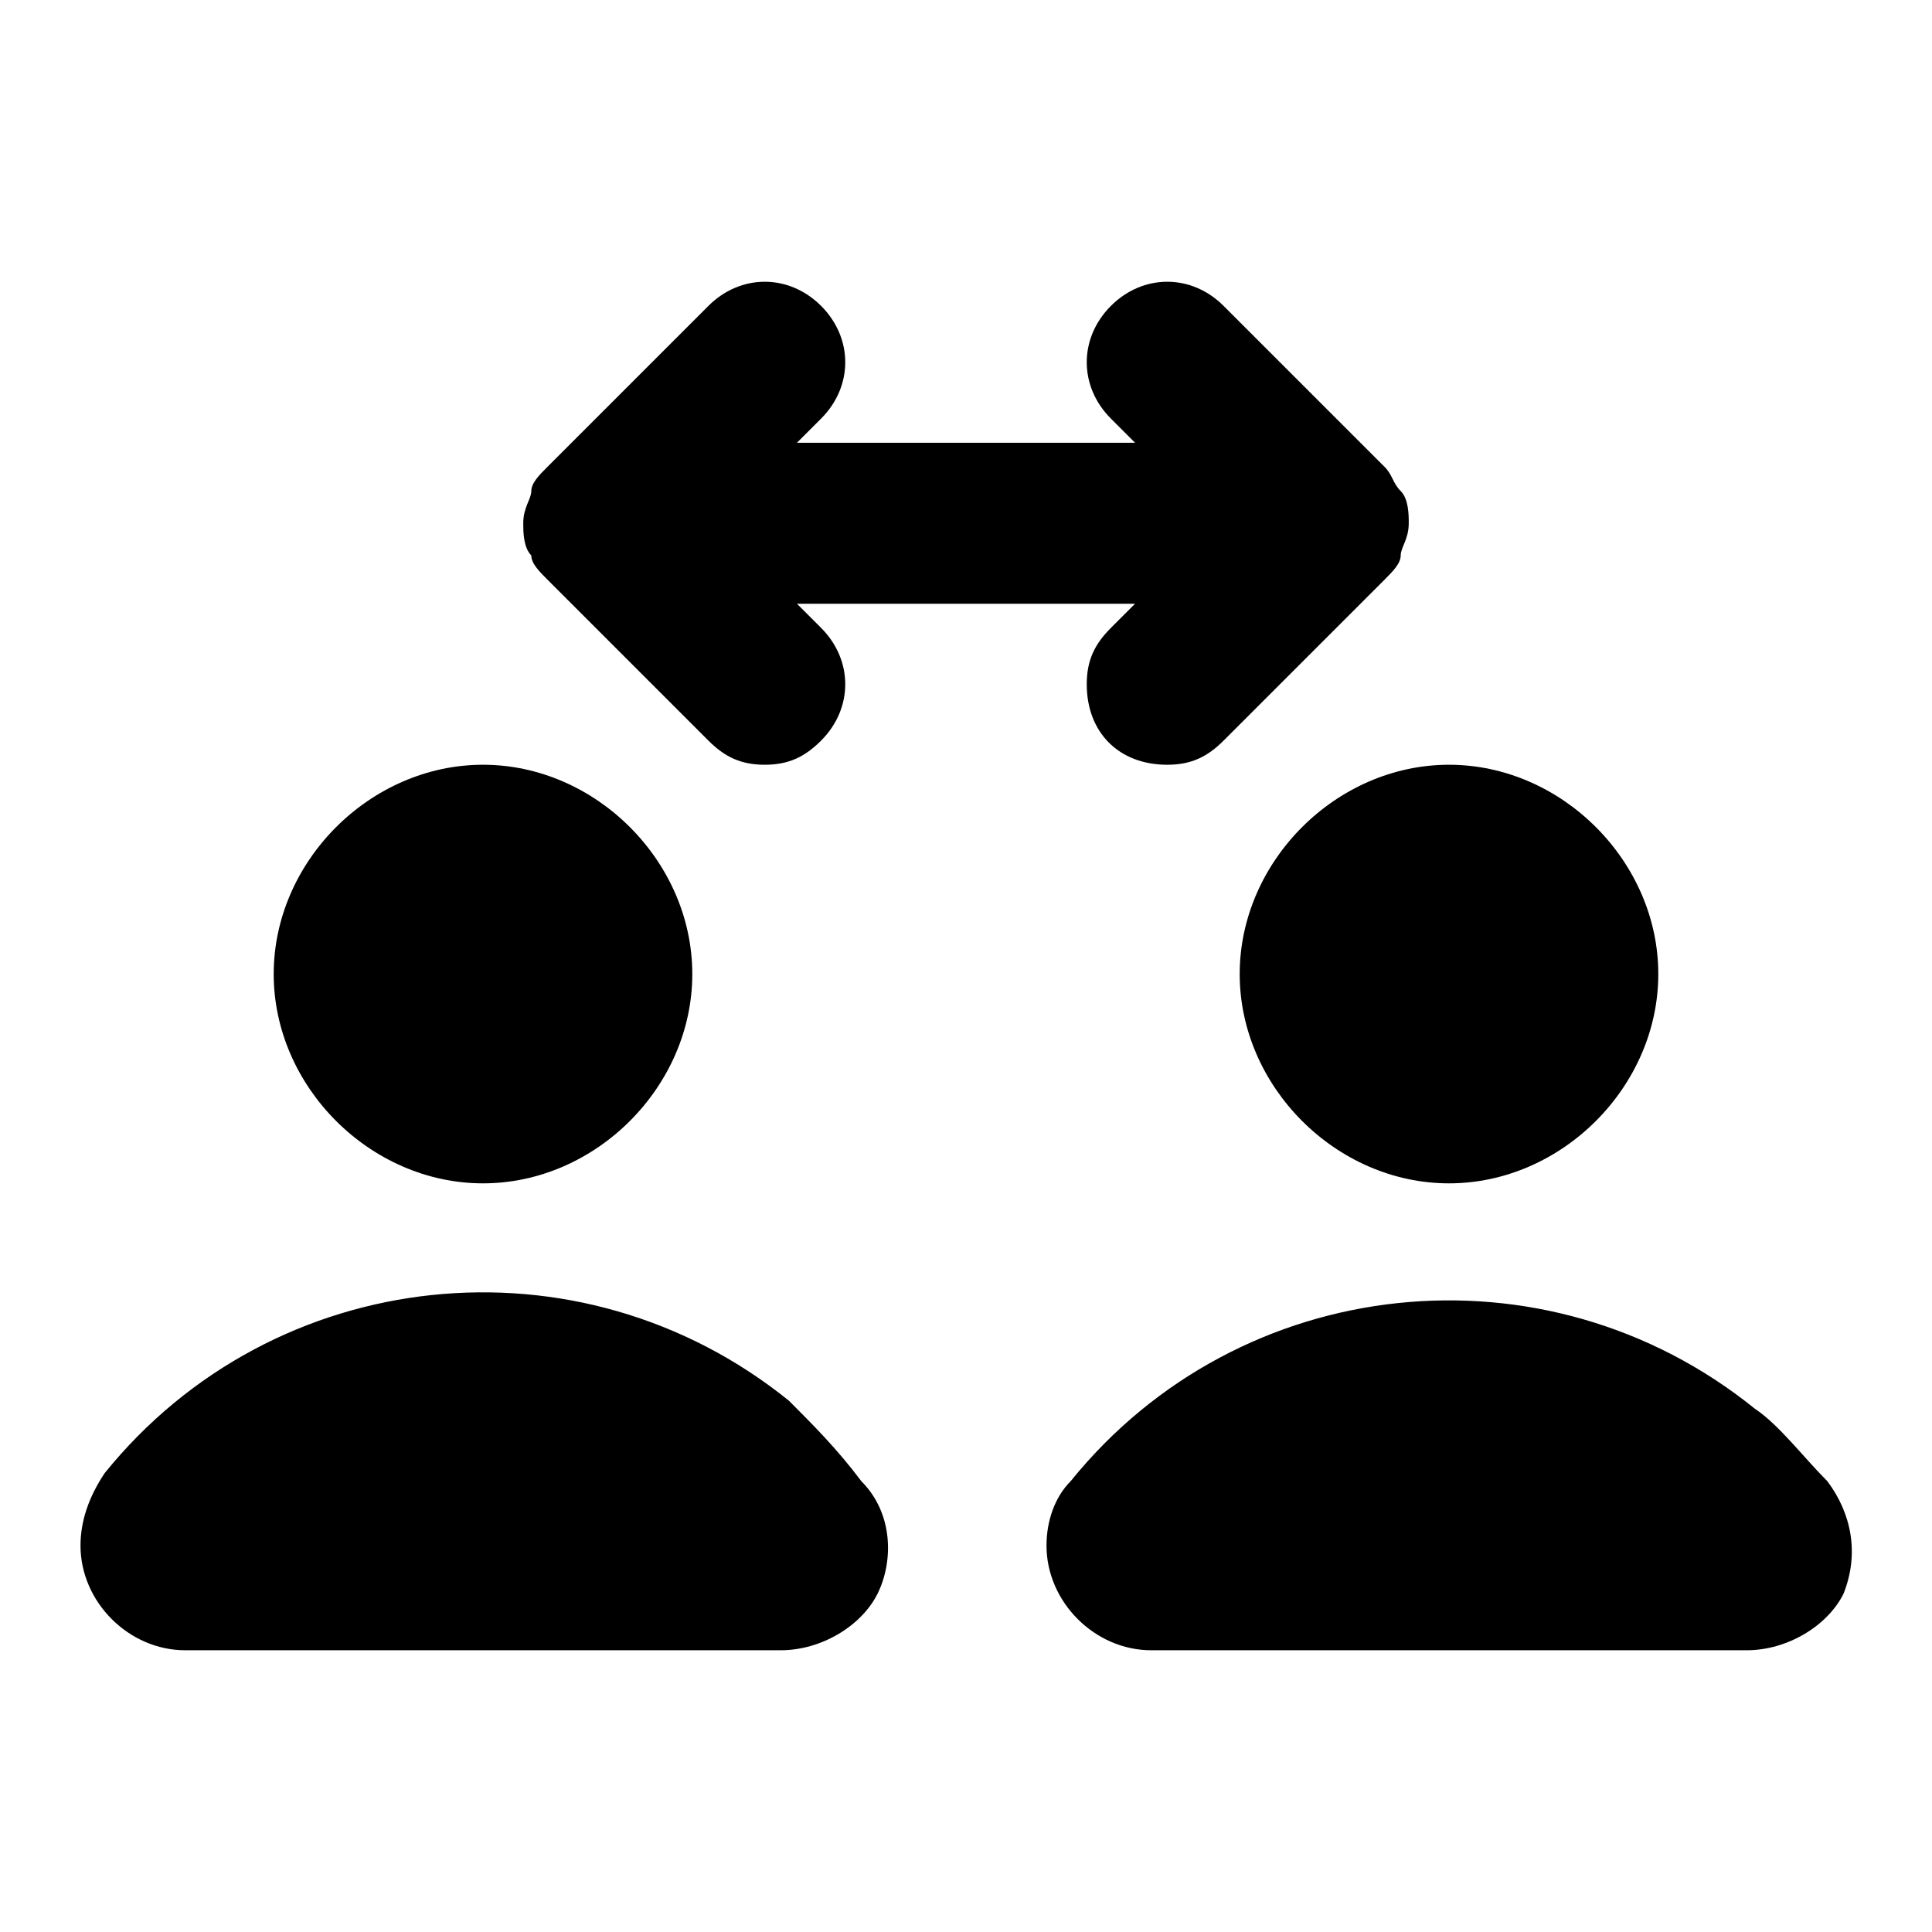 <svg xmlns="http://www.w3.org/2000/svg" width="24" height="24" viewBox="0 0 24 24"><path fill="1D174F" d="M6.6 6.9c0 .1.1.2.2.3l2 2c.2.2.4.3.7.3s.5-.1.7-.3c.4-.4.4-1 0-1.4l-.3-.3h4.2l-.3.3c-.2.2-.3.4-.3.7c0 .6.4 1 1 1c.3 0 .5-.1.7-.3l2-2c.1-.1.2-.2.2-.3s.1-.2.1-.4c0-.1 0-.3-.1-.4s-.1-.2-.2-.3l-2-2c-.4-.4-1-.4-1.4 0s-.4 1 0 1.4l.3.3H9.9l.3-.3c.4-.4.4-1 0-1.4s-1-.4-1.4 0l-2 2c-.1.1-.2.2-.2.3s-.1.2-.1.4c0 .1 0 .3.1.4M6 14.7c1.4 0 2.6-1.2 2.6-2.6S7.4 9.5 6 9.5s-2.6 1.2-2.6 2.6s1.2 2.6 2.6 2.6m3.8 2.7c-2.6-2.1-6.4-1.7-8.5.9q-.3.45-.3.9c0 .7.6 1.3 1.3 1.3h7.4c.5 0 1-.3 1.2-.7s.2-1-.2-1.4c-.3-.4-.6-.7-.9-1m5.6-5.3c0 1.4 1.2 2.6 2.6 2.6s2.6-1.2 2.6-2.6s-1.2-2.6-2.6-2.6s-2.6 1.2-2.6 2.6m7.3 6.3c-.3-.3-.6-.7-.9-.9c-2.6-2.1-6.4-1.7-8.5.9c-.2.2-.3.5-.3.8c0 .7.6 1.3 1.3 1.3h7.4c.5 0 1-.3 1.2-.7c.2-.5.1-1-.2-1.4"/></svg>